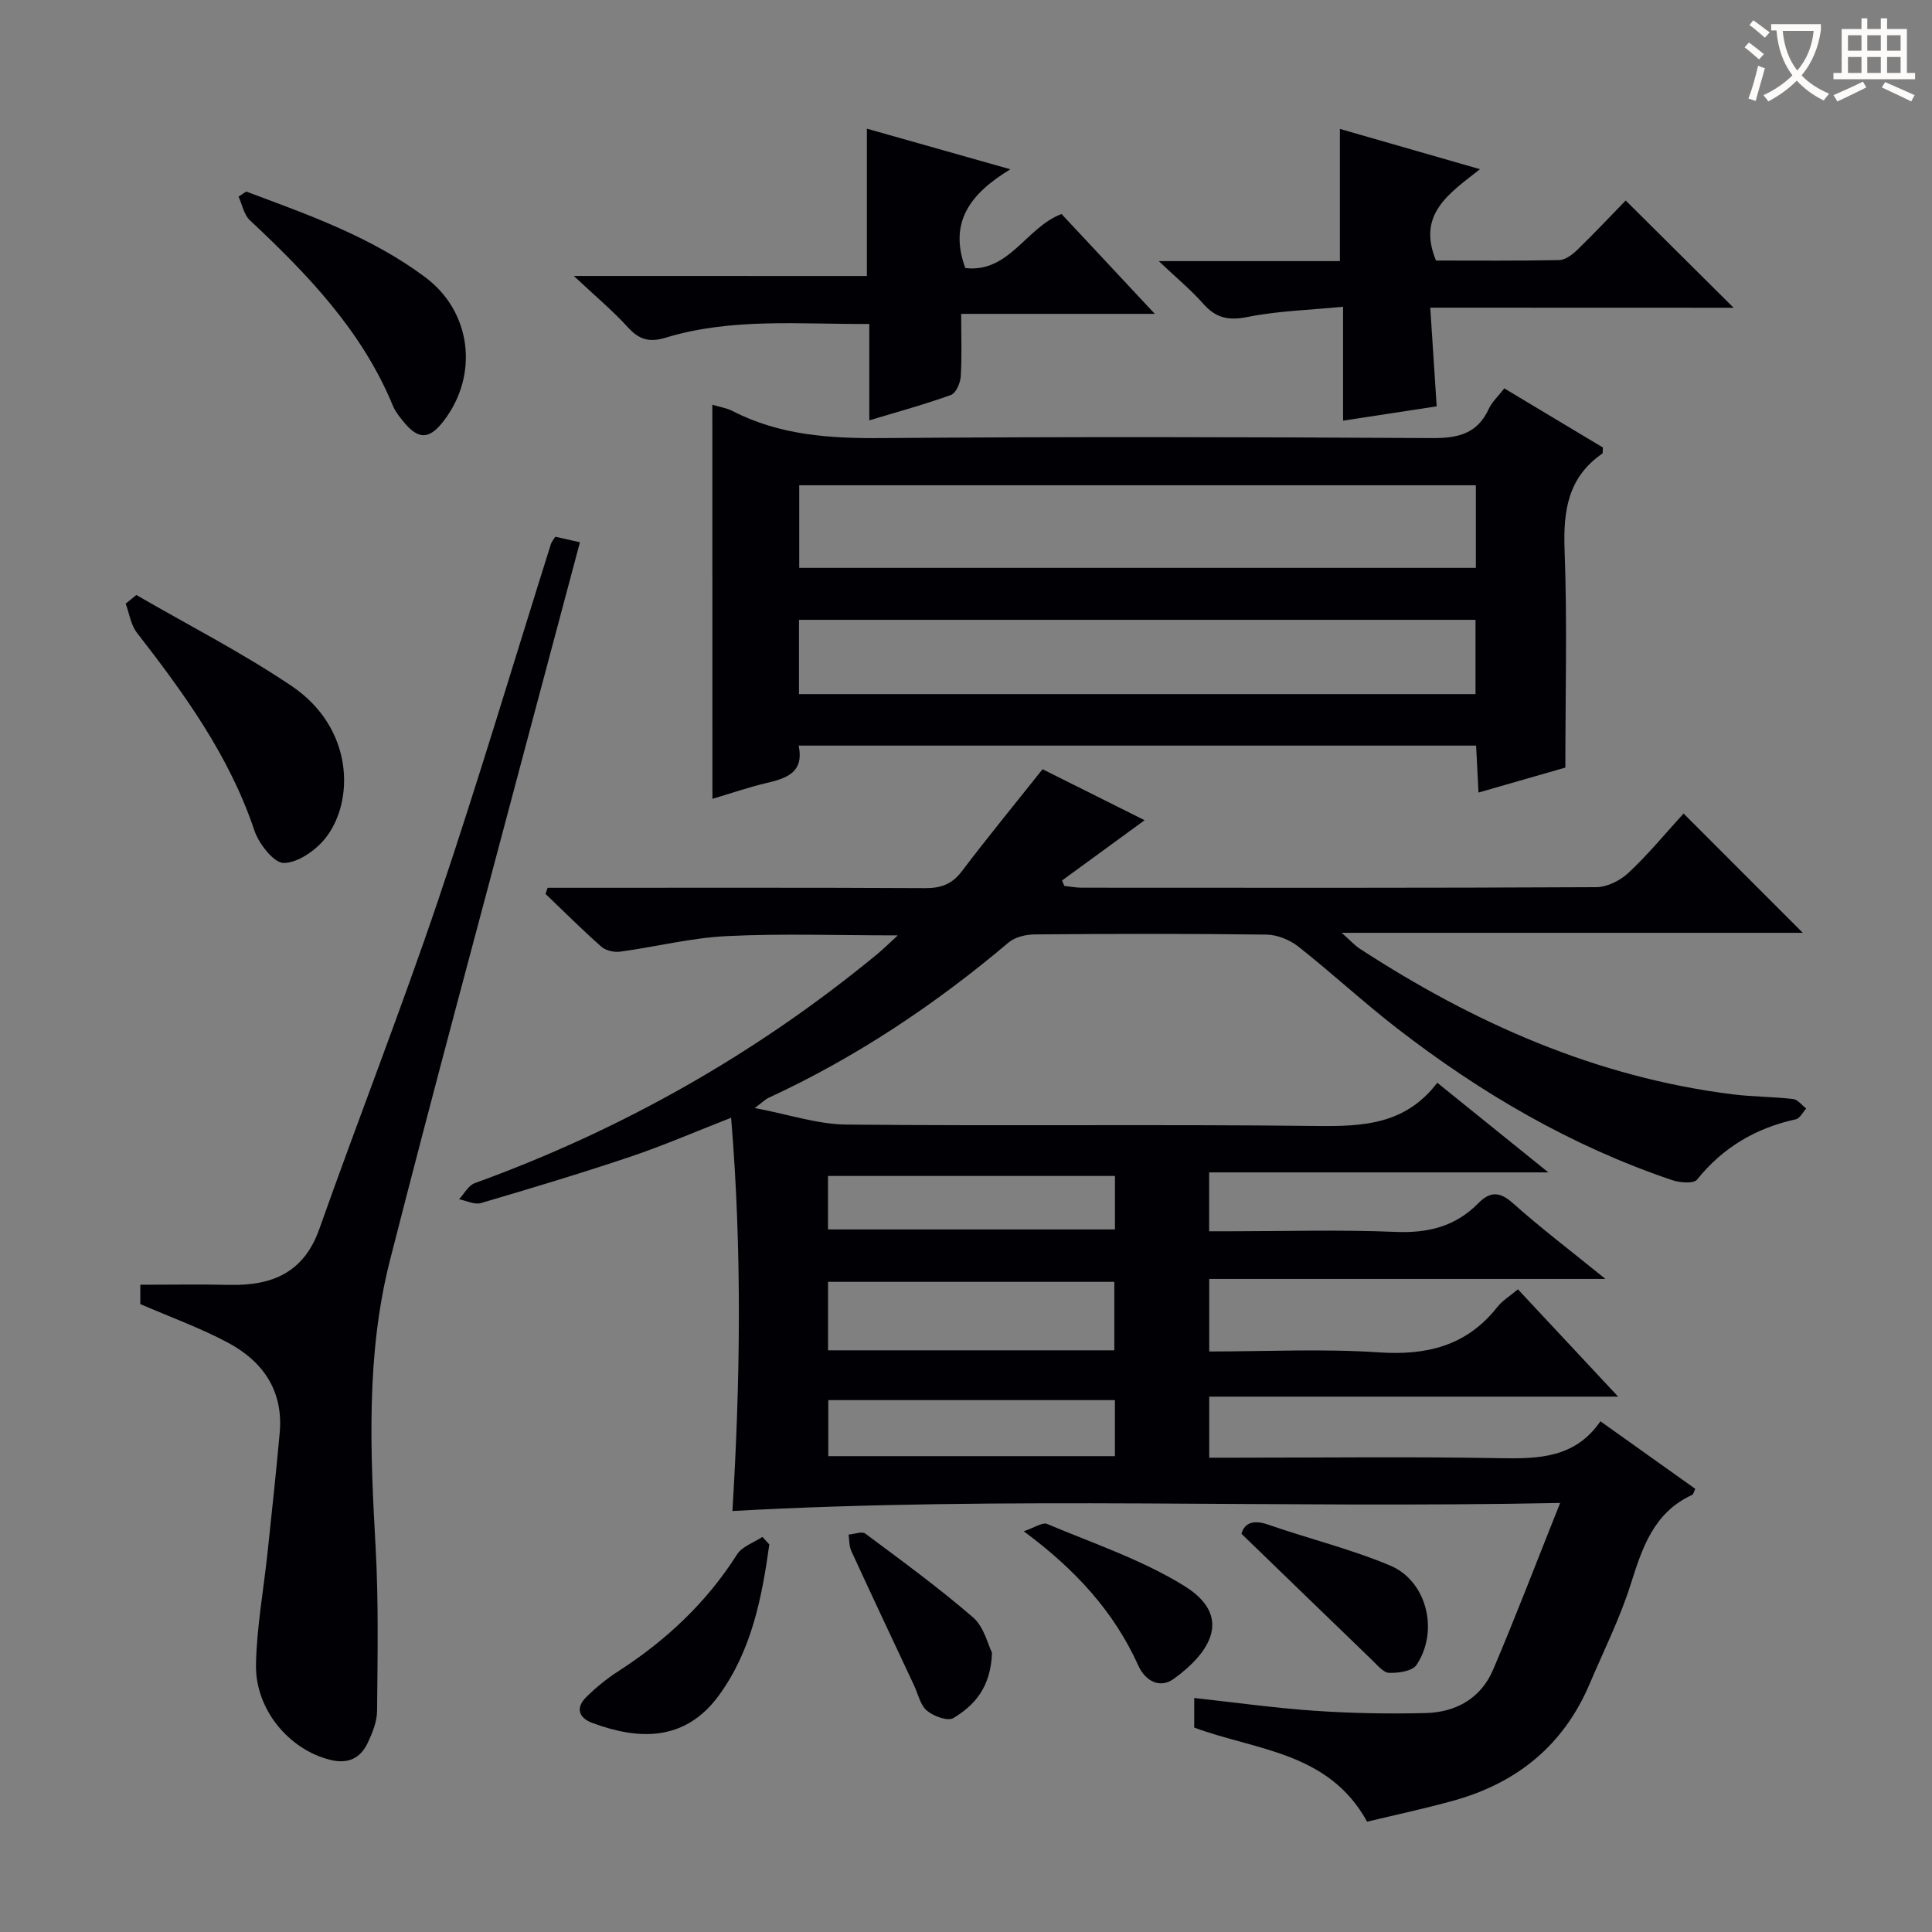 <svg enable-background="new 0 0 400 400" viewBox="0 0 400 400" xmlns="http://www.w3.org/2000/svg"><rect x="0" y="0" width="400" height="400" fill="#808080" stroke="none"/><g fill="#010105"><path d="m348.56 168.43c8.4 8.4 16.37 16.38 24.69 24.7-31.37 0-62.69 0-95.47 0 1.98 1.76 2.77 2.66 3.75 3.29 23.67 15.41 48.99 26.64 77.29 30.16 4.12.51 8.3.48 12.42.96.97.11 1.81 1.28 2.72 1.96-.71.77-1.31 2.06-2.16 2.24-8.28 1.81-15.08 5.81-20.45 12.49-.71.88-3.57.64-5.16.1-20.86-7.05-39.62-18.01-56.96-31.44-6.97-5.4-13.45-11.41-20.38-16.88-1.78-1.41-4.38-2.48-6.61-2.51-15.99-.21-31.99-.17-47.99-.04-1.84.01-4.1.54-5.44 1.68-15.21 12.86-31.63 23.81-49.74 32.18-.57.26-1.04.76-2.81 2.08 7.08 1.34 13.03 3.38 18.99 3.43 32.49.32 64.99-.08 97.48.29 9.5.11 18.27-.3 24.84-8.95 7.64 6.16 14.84 11.97 23 18.56-23.99 0-46.93 0-70.23 0v12.19h4.57c11.33 0 22.68-.35 33.99.13 6.73.29 12.4-1.1 17.14-5.91 2.35-2.38 4.33-2.57 7.11-.1 5.92 5.27 12.25 10.08 19.24 15.75-27.9 0-54.78 0-82.03 0v15.02c11.81 0 23.47-.6 35.04.18 9.99.68 18.24-1.32 24.61-9.39 1.09-1.38 2.71-2.34 4.26-3.66 6.78 7.27 13.32 14.26 20.75 22.22-28.94 0-56.62 0-84.66 0v12.64h5.11c18.33 0 36.66-.23 54.99.1 8.07.15 15.65-.01 20.89-7.64 6.84 4.87 13.18 9.39 19.63 13.98-.25.51-.35 1.13-.66 1.27-7.92 3.65-10.29 10.87-12.69 18.47-2.24 7.09-5.62 13.83-8.54 20.71-5.39 12.68-15.05 20.47-28.15 24.11-6.03 1.68-12.17 2.98-17.89 4.36-7.99-14.49-22.93-14.72-35.8-19.48 0-1.73 0-3.68 0-6.13 8.34.91 16.64 2.08 24.97 2.65 7.62.52 15.3.66 22.94.47 6.24-.15 11.43-3.03 13.95-8.93 4.66-10.92 8.88-22.02 13.9-34.57-58.34 1.18-114.79-1.47-171.37 1.67 1.61-26.43 2.04-53.61-.27-81.42-7.41 2.89-14.04 5.77-20.87 8.07-10.23 3.44-20.57 6.55-30.92 9.59-1.32.39-3.01-.49-4.53-.79 1.06-1.13 1.92-2.85 3.22-3.32 30.46-11.06 58.26-26.77 83.28-47.37 1.22-1 2.34-2.12 4.33-3.94-12.56 0-24-.41-35.39.15-7.4.36-14.71 2.22-22.09 3.22-1.25.17-2.99-.22-3.9-1.03-3.97-3.5-7.72-7.26-11.55-10.92.14-.42.29-.85.43-1.27h5.14c24.33 0 48.66-.06 72.99.07 3.27.02 5.58-.79 7.62-3.48 5.31-7.01 10.9-13.82 16.72-21.14 6.69 3.34 13.87 6.93 21.13 10.56-5.88 4.29-11.49 8.38-17.09 12.47.15.38.31.75.46 1.13 1.22.13 2.44.37 3.66.37 35.49.02 70.99.07 106.48-.11 2.28-.01 5.01-1.4 6.72-3.02 4.1-3.84 7.7-8.22 11.35-12.23zm-117.85 96.96c-20.08 0-39.74 0-59.27 0v14.18h59.27c0-4.81 0-9.37 0-14.18zm.12 24.49c-20.13 0-39.82 0-59.34 0v11.6h59.34c0-3.98 0-7.61 0-11.6zm.01-46.41c-20.2 0-39.86 0-59.41 0v11.07h59.41c0-3.86 0-7.33 0-11.07z"/><path d="m147.48 83.8c1.41.43 2.91.65 4.19 1.3 9.76 5.03 20.15 5.69 30.94 5.6 37.97-.3 75.94-.22 113.91 0 5.35.03 9.34-.89 11.71-6.04.67-1.45 1.96-2.62 3.22-4.25 6.99 4.19 13.77 8.26 20.41 12.24-.06.68.03 1.15-.12 1.26-7.13 4.92-8.11 11.87-7.81 19.99.56 14.76.16 29.55.16 45.02-5.1 1.47-11.26 3.24-17.98 5.17-.17-3.36-.33-6.4-.5-9.72-46.78 0-93.31 0-140.25 0 1.14 5.56-2.47 6.76-6.61 7.73-3.69.87-7.29 2.11-11.25 3.29-.02-27.36-.02-54.31-.02-81.59zm158.08 16.67c-47.01 0-93.4 0-140.09 0v17.1h140.09c0-5.88 0-11.32 0-17.1zm-.07 43.24c0-5.24 0-10.29 0-15.38-46.86 0-93.38 0-140.07 0v15.38z"/><path d="m114.97 111.12c1.53.35 3.1.7 5.1 1.15-3.87 14.52-7.71 28.86-11.52 43.21-9.31 35.12-18.82 70.19-27.8 105.4-4.99 19.56-4.09 39.56-2.98 59.54.62 11.25.4 22.55.3 33.82-.02 2.21-.96 4.53-1.93 6.59-1.52 3.21-4.09 4.44-7.76 3.53-8.49-2.09-15.56-10.38-15.38-19.76.15-7.75 1.58-15.48 2.4-23.22.87-8.25 1.77-16.5 2.51-24.76.78-8.69-3.49-14.8-10.78-18.67-5.67-3.02-11.77-5.22-18.08-7.95 0-.85 0-2.29 0-4.01 6.27 0 12.38-.11 18.48.03 8.77.19 15.37-2.49 18.59-11.59 8.07-22.8 16.92-45.34 24.66-68.25 8.23-24.37 15.55-49.04 23.29-73.57.15-.45.5-.84.9-1.49z"/><path d="m296.12 63.7c.47 7.26.88 13.51 1.33 20.43-6.06.93-12.53 1.91-19.38 2.96 0-7.65 0-14.94 0-23.58-6.89.68-13.46.84-19.8 2.12-3.97.8-6.56.2-9.17-2.76-2.47-2.81-5.4-5.21-9.19-8.81h37.5c0-9.28 0-18.11 0-27.37 9.48 2.72 18.8 5.4 29.01 8.34-6.52 5.1-13.06 9.38-9.11 18.91 8.27 0 16.88.08 25.48-.09 1.26-.03 2.7-1.08 3.69-2.04 3.58-3.47 7-7.11 10.1-10.3 7.6 7.55 14.97 14.87 22.35 22.21-20.2-.02-40.99-.02-62.81-.02z"/><path d="m179.48 57.14c0-10.55 0-20.15 0-30.5 9.43 2.67 18.85 5.34 29.71 8.41-8.33 5.04-12.81 10.97-9.33 20.45 9.09 1.04 12.58-8.43 19.92-11.19 6.02 6.45 12.24 13.1 19.31 20.67-13.89 0-26.7 0-40.09 0 0 4.77.17 8.89-.09 12.98-.09 1.35-.99 3.44-2.02 3.81-5.42 1.96-11 3.47-16.91 5.26 0-6.78 0-13.08 0-19.96-14.32.11-28.43-1.34-42.19 2.85-3.25.99-5.43.45-7.74-2.1-3.11-3.43-6.7-6.42-11.25-10.69 21.28.01 40.93.01 60.68.01z"/><path d="m28.23 123.19c10.75 6.23 21.87 11.91 32.15 18.84 12.94 8.73 12.99 23.86 7.06 31.42-2.02 2.58-5.71 5.17-8.67 5.22-2.05.03-5.17-3.96-6.1-6.72-5.18-15.46-14.51-28.31-24.33-40.96-1.26-1.62-1.57-3.99-2.32-6.01.74-.6 1.48-1.2 2.21-1.79z"/><path d="m50.97 39.66c12.89 4.81 25.93 9.4 37.1 17.76 9.58 7.17 11.08 20.2 3.82 29.69-2.99 3.92-5.25 4-8.33.22-.84-1.03-1.71-2.11-2.21-3.31-6.38-15.51-17.65-27.21-29.62-38.42-1.23-1.15-1.58-3.24-2.34-4.89.52-.35 1.05-.7 1.58-1.05z"/><path d="m159.28 319.76c-1.53 10.99-3.64 21.85-10.35 31.13-7.24 10.03-17.13 9.22-26.31 5.82-2.84-1.05-3.48-3.15-1.23-5.36 1.99-1.96 4.19-3.77 6.54-5.28 9.91-6.39 18.31-14.22 24.67-24.25 1.05-1.65 3.47-2.44 5.25-3.62.48.52.96 1.04 1.43 1.56z"/><path d="m257.03 317.55c.56-2 2.19-3.06 5.51-1.9 8.41 2.93 17.14 5.05 25.32 8.5 7.6 3.22 10.09 13.59 5.41 20.56-.86 1.28-3.72 1.69-5.64 1.64-1.19-.03-2.44-1.57-3.51-2.6-8.78-8.46-17.53-16.96-27.09-26.2z"/><path d="m205.38 342.16c-.24 7.24-3.65 10.91-7.98 13.54-1.16.71-4.12-.36-5.49-1.52-1.38-1.16-1.82-3.44-2.66-5.23-4.35-9.27-8.72-18.53-13-27.84-.46-1-.39-2.25-.56-3.39 1.18-.09 2.76-.73 3.47-.2 7.57 5.64 15.21 11.21 22.33 17.37 2.26 1.98 3.05 5.64 3.89 7.27z"/><path d="m211.95 317.03c2.23-.74 3.88-1.92 4.85-1.51 9.58 4.04 19.62 7.4 28.38 12.82 10.29 6.36 5.21 13.92-2.14 19.23-2.97 2.15-5.96.38-7.35-2.7-5.05-11.2-13.03-19.91-23.74-27.84z"/></g><path d="m362.1 8.8c1.1.8 2.1 1.6 3.1 2.4l-1 1.1c-1.3-1.1-2.3-2-3-2.5zm1.9 4.8c.5.2.9.4 1.4.5-.6 2.3-1.3 4.5-1.9 6.8l-1.5-.5c.8-2.1 1.4-4.3 2-6.8zm-1-9.4c1.3.9 2.4 1.8 3.4 2.5l-1 1.1c-1.4-1.2-2.4-2.1-3.2-2.6zm3.7 2.2v-1.4h10.3v1.2c-.5 3.6-1.8 6.8-4 9.4 1.5 1.6 3.4 2.8 5.7 3.8-.3.4-.7.8-1.1 1.4-2.3-1.1-4.1-2.5-5.6-4.1-1.6 1.6-3.6 3.1-5.9 4.3-.3-.5-.7-.9-1-1.3 2.4-1.1 4.4-2.5 6-4.1-1.9-2.5-3-5.6-3.3-9.3h-1.1zm8.8 0h-6.4c.3 3.3 1.3 6 3 8.2 2-2.3 3.1-5.1 3.4-8.2z" fill="#fcfbfa"/><path d="m385.3 3.8h1.3v2.2h2.8v-2.2h1.3v2.2h4.1v9.1h1.7v1.3h-16.9v-1.3h1.7v-9.1h4.1v-2.2zm.4 13.1.7 1.2c-1.8.9-3.8 1.9-6 2.9-.2-.4-.5-.8-.8-1.3 2.3-1 4.3-1.9 6.1-2.8zm-3.1-6.4h2.8v-3.2h-2.8zm0 4.6h2.8v-3.3h-2.8zm4-4.6h2.8v-3.2h-2.8zm0 4.6h2.8v-3.3h-2.8zm3.7 1.9c2.1.9 4.1 1.8 6.1 2.7l-.7 1.3c-2.2-1.1-4.2-2-6.1-2.9zm3.2-9.7h-2.8v3.2h2.8zm-2.8 7.8h2.8v-3.3h-2.8z" fill="#fcfbfa"/></svg>